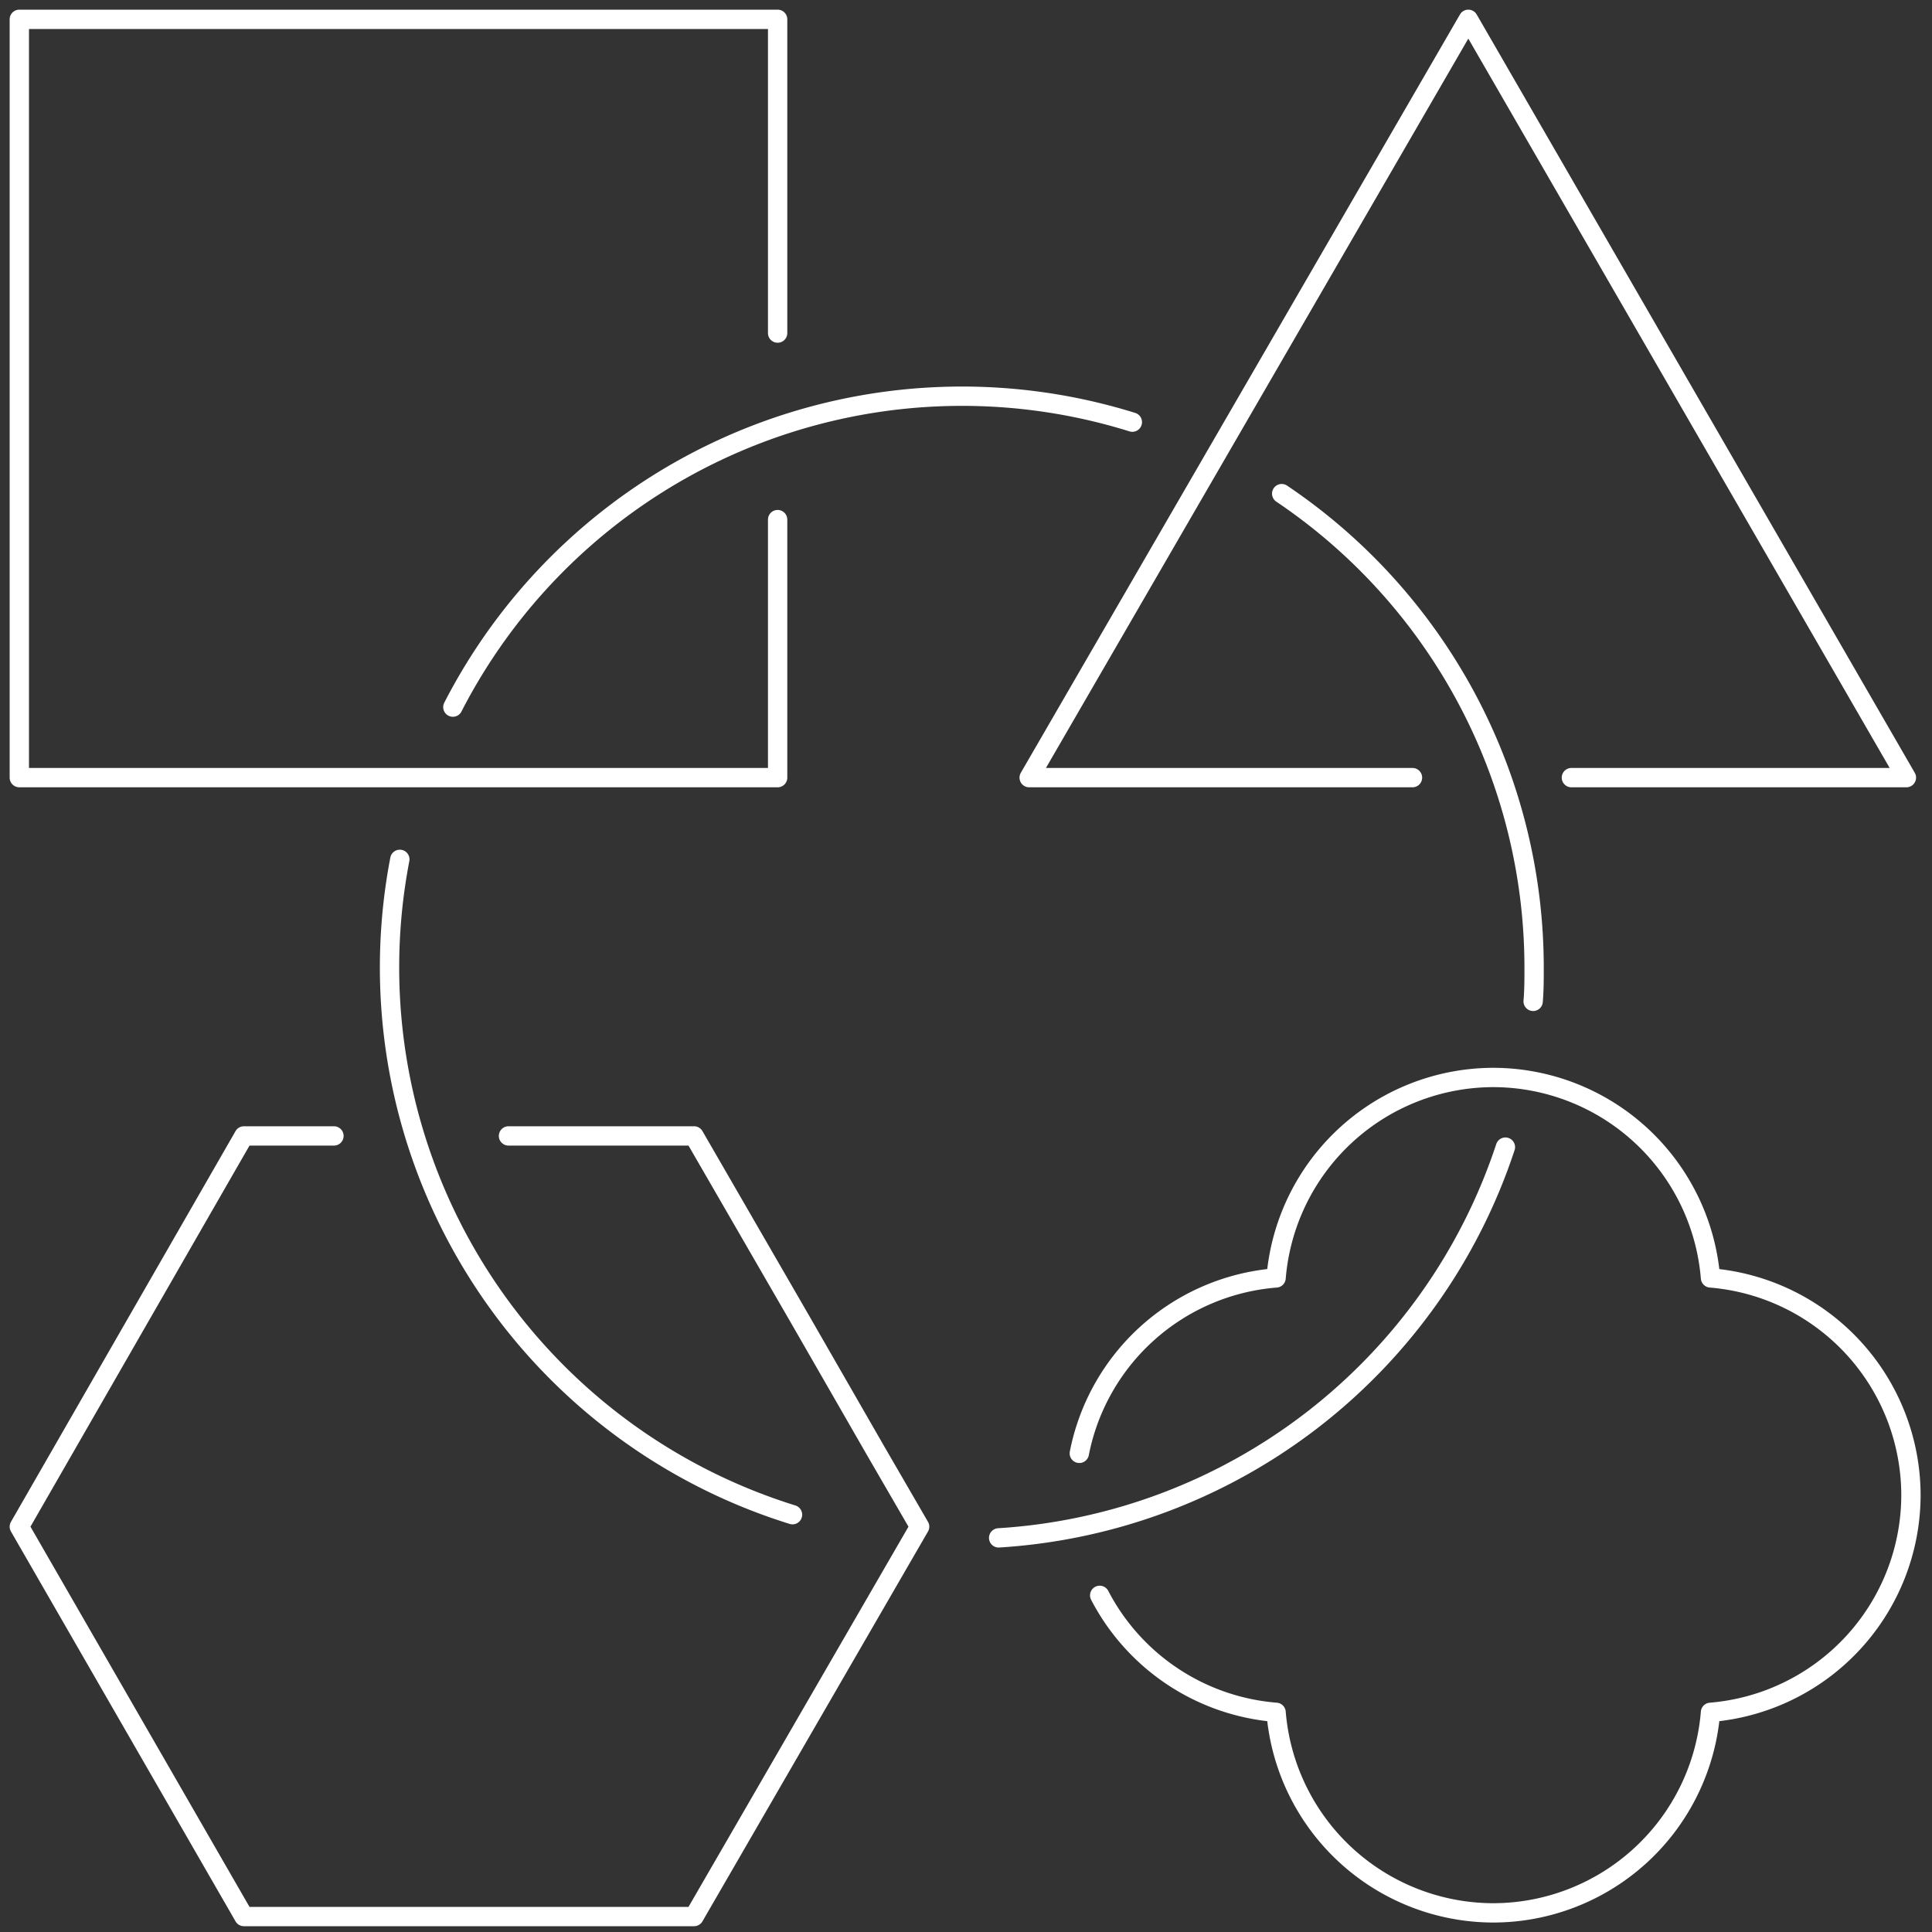 <svg xmlns="http://www.w3.org/2000/svg" fill="none" width="288" height="288" viewBox="0 0 200 200"><rect x="0" y="0" width="200" height="200" fill="#333333" stroke="none"/><path stroke="#FFFFFF" stroke-linecap="round" stroke-linejoin="round" stroke-miterlimit="10" stroke-width="2" d="M146.22 80.5h-39.68L152 2l45.35 78.5h-34.68m-6.83 38.25a59.08 59.08 0 0 1-52.46 40.45"/><path stroke="#FFFFFF" stroke-linecap="round" stroke-linejoin="round" stroke-miterlimit="10" stroke-width="2" d="M132.68 51.1a59.16 59.16 0 0 1 26.13 49.1c0 1.15 0 2.3-.1 3.46M46.88 73.2a59.25 59.25 0 0 1 70.34-29.5M82.04 156.8a59.32 59.32 0 0 1-40.65-67.84"/><path stroke="#FFFFFF" stroke-linecap="round" stroke-linejoin="round" stroke-miterlimit="10" stroke-width="2" d="M80.5 53.79V80.5H2V2h78.5v32.48m-45.93 83.11h-9.32L2 158.04l23.25 40.36h46.6l23.35-40.36-4.51-7.78-7.79-13.55-11.05-19.12H52.64m61.2 47.56a22.62 22.62 0 0 0 18.26 12.11 22.6 22.6 0 0 0 22.49 20.76 22.6 22.6 0 0 0 22.48-20.76 22.6 22.6 0 0 0 20.75-22.48 22.6 22.6 0 0 0-20.75-22.49 22.6 22.6 0 0 0-22.48-20.75 22.6 22.6 0 0 0-22.49 20.75 22.57 22.57 0 0 0-20.37 18.16"/></svg>